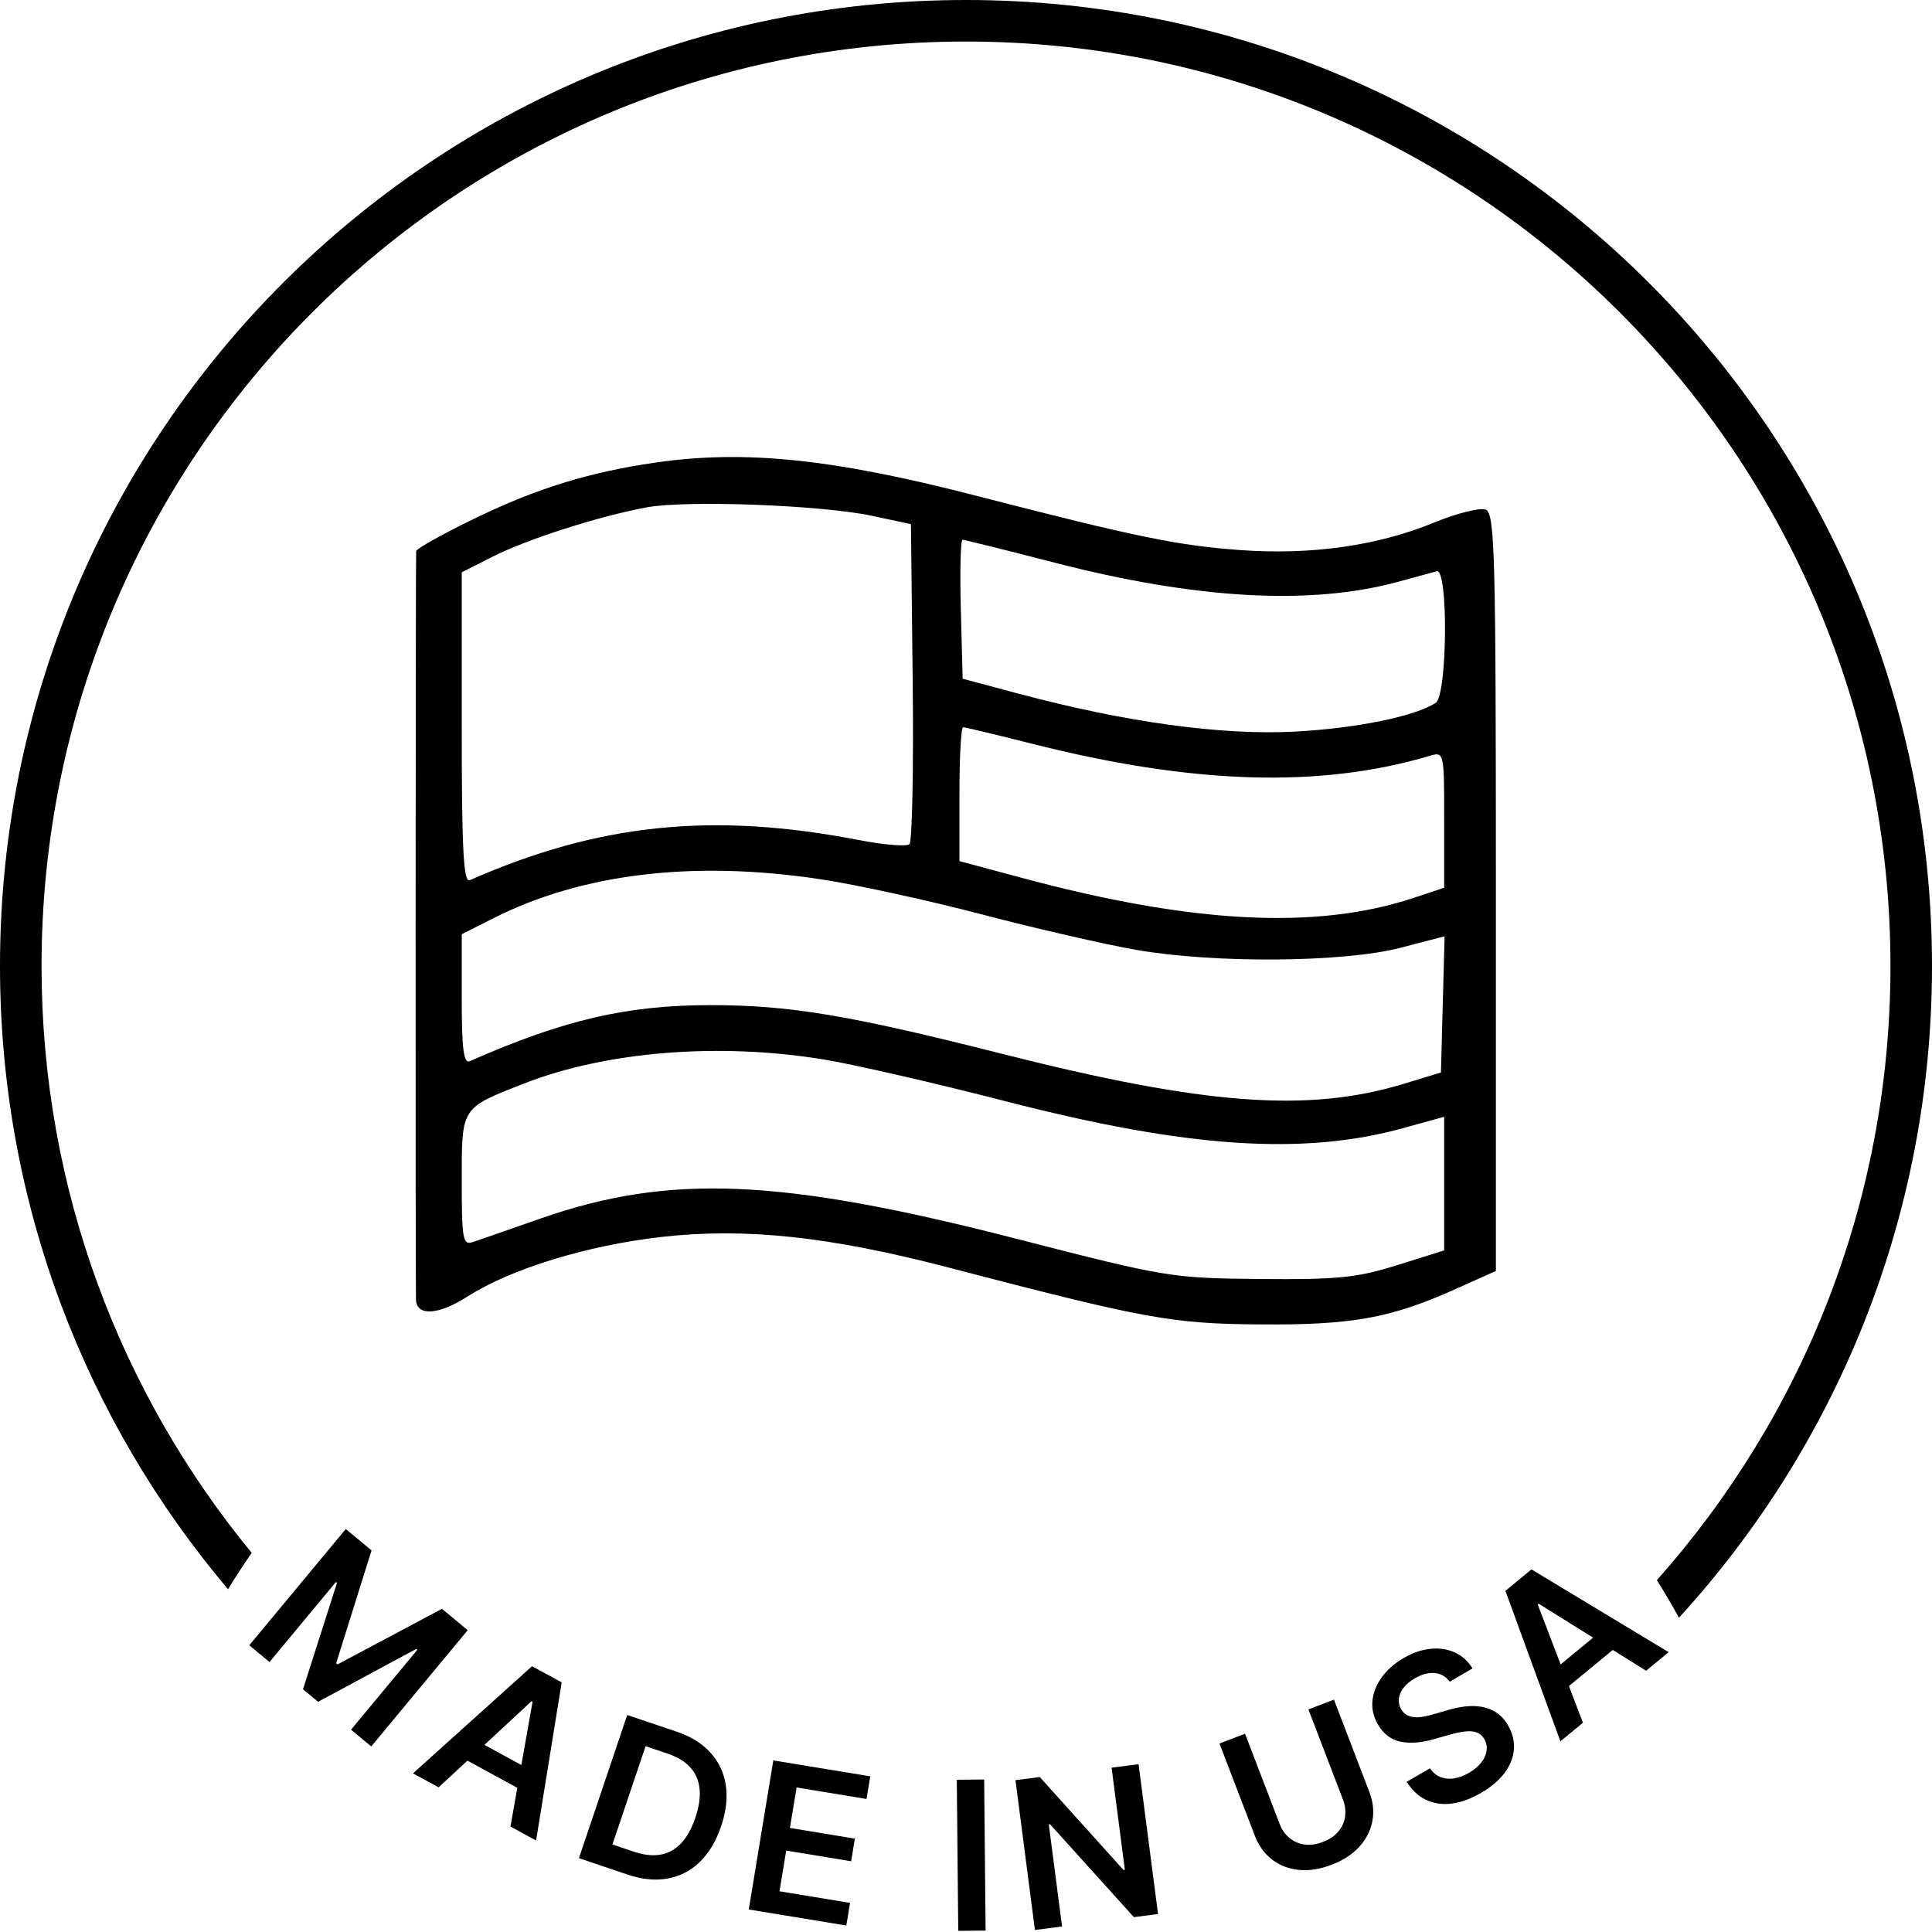 <svg xmlns="http://www.w3.org/2000/svg" fill="none" viewBox="0 0 93 93" height="93" width="93">
<path fill="black" d="M31.503 22.274C28.348 22.737 25.863 23.503 22.927 24.92C21.344 25.683 20.041 26.41 20.032 26.535C20.004 26.892 19.997 62.188 20.024 62.585C20.079 63.371 21.113 63.299 22.501 62.412C24.591 61.076 28.253 59.951 31.837 59.543C35.855 59.087 39.909 59.516 45.6 61C55.178 63.499 56.382 63.72 60.651 63.753C65.082 63.788 66.942 63.452 70.062 62.052L72.007 61.179V42.949C72.007 26.579 71.957 24.7 71.513 24.53C71.241 24.425 70.121 24.708 69.025 25.158C66.315 26.271 63.119 26.725 59.718 26.48C56.7 26.263 54.674 25.846 46.961 23.856C40.072 22.077 35.813 21.642 31.503 22.274ZM41.983 24.831L43.85 25.231L43.934 32.819C43.98 36.993 43.91 40.51 43.778 40.635C43.647 40.76 42.559 40.672 41.361 40.44C34.306 39.075 28.811 39.64 22.616 42.368C22.311 42.502 22.227 40.924 22.227 35.044V27.549L23.712 26.797C25.38 25.951 28.872 24.835 31.144 24.42C33.077 24.068 39.565 24.314 41.983 24.831ZM50.72 27.073C57.569 28.844 63.066 29.154 67.286 28.009C68.086 27.791 68.93 27.562 69.161 27.499C69.723 27.345 69.673 33.467 69.109 33.834C68.117 34.481 65.308 35.056 62.362 35.215C58.819 35.406 54.192 34.771 48.984 33.379L46.339 32.672L46.251 29.328C46.202 27.488 46.239 25.983 46.334 25.983C46.427 25.983 48.401 26.474 50.72 27.073ZM49.648 35.794C57.41 37.762 63.54 37.951 68.818 36.385C69.513 36.179 69.518 36.202 69.518 39.456V42.734L68.04 43.224C63.382 44.769 57.408 44.465 49.217 42.265L46.184 41.451V38.228C46.184 36.456 46.263 35.006 46.361 35.006C46.458 35.006 47.937 35.361 49.648 35.794ZM39.491 42.323C41.2 42.58 44.7 43.343 47.269 44.017C49.838 44.692 53.183 45.46 54.702 45.725C58.482 46.383 64.697 46.332 67.428 45.62L69.538 45.07L69.45 48.348L69.362 51.627L67.575 52.17C62.964 53.572 57.985 53.2 48.192 50.717C40.877 48.863 38.009 48.384 34.21 48.384C30.173 48.384 27.131 49.091 22.616 51.08C22.319 51.211 22.227 50.507 22.227 48.112V44.972L23.718 44.217C28.003 42.045 33.372 41.4 39.491 42.323ZM39.65 50.999C41.104 51.238 45.064 52.148 48.45 53.021C57.133 55.26 62.744 55.635 67.56 54.3L69.518 53.757V56.973V60.189L67.262 60.898C65.326 61.507 64.39 61.601 60.651 61.567C56.395 61.527 56.127 61.483 48.94 59.634C37.567 56.709 32.222 56.484 25.986 58.667C24.518 59.182 23.071 59.685 22.771 59.786C22.277 59.952 22.227 59.681 22.227 56.828C22.227 53.269 22.174 53.351 25.235 52.154C29.186 50.608 34.621 50.173 39.65 50.999Z" clip-rule="evenodd" fill-rule="evenodd"></path>
<path fill="black" d="M16.645 73.601L17.885 74.631L16.181 80.065L16.247 80.119L21.274 77.443L22.514 78.472L17.87 84.069L16.897 83.261L20.088 79.417L20.036 79.374L15.312 81.918L14.585 81.315L16.222 76.195L16.171 76.152L12.973 80.005L12 79.197L16.645 73.601Z"></path>
<path fill="black" d="M21.114 86.037L19.88 85.364L25.61 80.206L27.038 80.984L25.806 88.597L24.572 87.923L25.635 81.918L25.585 81.891L21.114 86.037ZM22.52 83.556L25.887 85.393L25.381 86.322L22.014 84.485L22.52 83.556Z"></path>
<path fill="black" d="M30.203 90.234L27.868 89.446L30.192 82.555L32.575 83.358C33.259 83.589 33.8 83.925 34.198 84.367C34.599 84.807 34.846 85.329 34.937 85.932C35.029 86.535 34.954 87.194 34.712 87.91C34.47 88.627 34.129 89.199 33.688 89.625C33.249 90.052 32.733 90.319 32.139 90.426C31.549 90.534 30.903 90.47 30.203 90.234ZM29.481 88.787L30.507 89.133C30.987 89.295 31.417 89.343 31.797 89.276C32.177 89.207 32.507 89.025 32.787 88.729C33.067 88.431 33.296 88.019 33.474 87.492C33.652 86.965 33.719 86.5 33.674 86.098C33.631 85.694 33.48 85.352 33.222 85.072C32.967 84.791 32.606 84.572 32.14 84.415L31.076 84.056L29.481 88.787Z"></path>
<path fill="black" d="M36.044 91.916L37.224 84.74L41.892 85.507L41.712 86.597L38.345 86.043L38.024 87.991L41.15 88.506L40.971 89.595L37.845 89.081L37.523 91.04L40.918 91.599L40.739 92.688L36.044 91.916Z"></path>
<path fill="black" d="M47.374 85.659L47.444 92.931L46.127 92.944L46.057 85.671L47.374 85.659Z"></path>
<path fill="black" d="M54.807 84.922L55.744 92.134L54.582 92.285L50.546 87.814L50.486 87.822L51.124 92.734L49.818 92.904L48.881 85.692L50.05 85.54L54.083 90.015L54.147 90.007L53.508 85.091L54.807 84.922Z"></path>
<path fill="black" d="M62.982 82.285L64.212 81.814L65.913 86.25C66.1 86.736 66.149 87.208 66.06 87.665C65.974 88.122 65.764 88.533 65.43 88.9C65.096 89.264 64.652 89.552 64.1 89.763C63.545 89.976 63.021 90.059 62.529 90.012C62.036 89.963 61.605 89.797 61.236 89.515C60.867 89.233 60.589 88.849 60.402 88.363L58.701 83.926L59.932 83.455L61.593 87.788C61.702 88.071 61.86 88.3 62.069 88.473C62.279 88.646 62.523 88.752 62.799 88.79C63.074 88.827 63.367 88.785 63.679 88.666C63.991 88.546 64.237 88.381 64.417 88.17C64.598 87.956 64.709 87.715 64.748 87.446C64.787 87.177 64.752 86.902 64.644 86.619L62.982 82.285Z"></path>
<path fill="black" d="M69.785 80.951C69.6 80.699 69.358 80.561 69.059 80.535C68.761 80.509 68.443 80.594 68.106 80.79C67.868 80.928 67.686 81.082 67.557 81.253C67.429 81.423 67.356 81.596 67.337 81.771C67.319 81.946 67.354 82.113 67.444 82.272C67.52 82.403 67.616 82.499 67.731 82.561C67.848 82.621 67.979 82.655 68.123 82.662C68.265 82.667 68.413 82.655 68.566 82.626C68.719 82.597 68.869 82.56 69.016 82.516L69.691 82.32C69.96 82.238 70.232 82.18 70.505 82.146C70.781 82.112 71.048 82.116 71.305 82.158C71.564 82.198 71.804 82.29 72.024 82.433C72.244 82.576 72.434 82.784 72.592 83.056C72.806 83.424 72.901 83.804 72.876 84.194C72.85 84.581 72.704 84.958 72.44 85.322C72.176 85.684 71.793 86.011 71.29 86.304C70.8 86.588 70.332 86.76 69.884 86.818C69.437 86.875 69.028 86.817 68.657 86.644C68.287 86.471 67.973 86.18 67.713 85.772L68.834 85.12C68.978 85.329 69.151 85.472 69.354 85.548C69.558 85.624 69.775 85.643 70.007 85.604C70.241 85.564 70.477 85.475 70.714 85.336C70.962 85.192 71.157 85.029 71.3 84.847C71.445 84.662 71.531 84.472 71.56 84.277C71.588 84.08 71.551 83.891 71.448 83.71C71.351 83.547 71.224 83.44 71.068 83.388C70.911 83.335 70.726 83.322 70.515 83.349C70.304 83.373 70.07 83.421 69.811 83.495L68.989 83.727C68.394 83.895 67.867 83.932 67.409 83.837C66.952 83.739 66.593 83.464 66.331 83.014C66.115 82.644 66.027 82.261 66.065 81.866C66.106 81.47 66.256 81.094 66.514 80.738C66.772 80.38 67.12 80.073 67.56 79.817C68.006 79.558 68.442 79.408 68.868 79.368C69.295 79.325 69.685 79.385 70.037 79.547C70.387 79.707 70.669 79.963 70.881 80.313L69.785 80.951Z"></path>
<path fill="black" d="M76.198 82.927L75.112 83.821L72.466 76.579L73.721 75.546L80.324 79.53L79.238 80.424L74.064 77.196L74.02 77.232L76.198 82.927ZM74.421 80.697L77.382 78.259L78.054 79.076L75.093 81.514L74.421 80.697Z"></path>
<path fill="black" d="M46.5 0C72.181 0 93 20.819 93 46.5C93 58.591 88.384 69.602 80.82 77.872C80.483 77.259 80.129 76.656 79.755 76.064C86.748 68.203 91 57.849 91 46.5C91 21.923 71.077 2 46.5 2C21.923 2 2 21.923 2 46.5C2 57.227 5.796 67.066 12.117 74.75C11.719 75.323 11.339 75.906 10.976 76.5C4.13 68.402 0 57.934 0 46.5C0 20.819 20.819 0 46.5 0Z"></path>
</svg>
